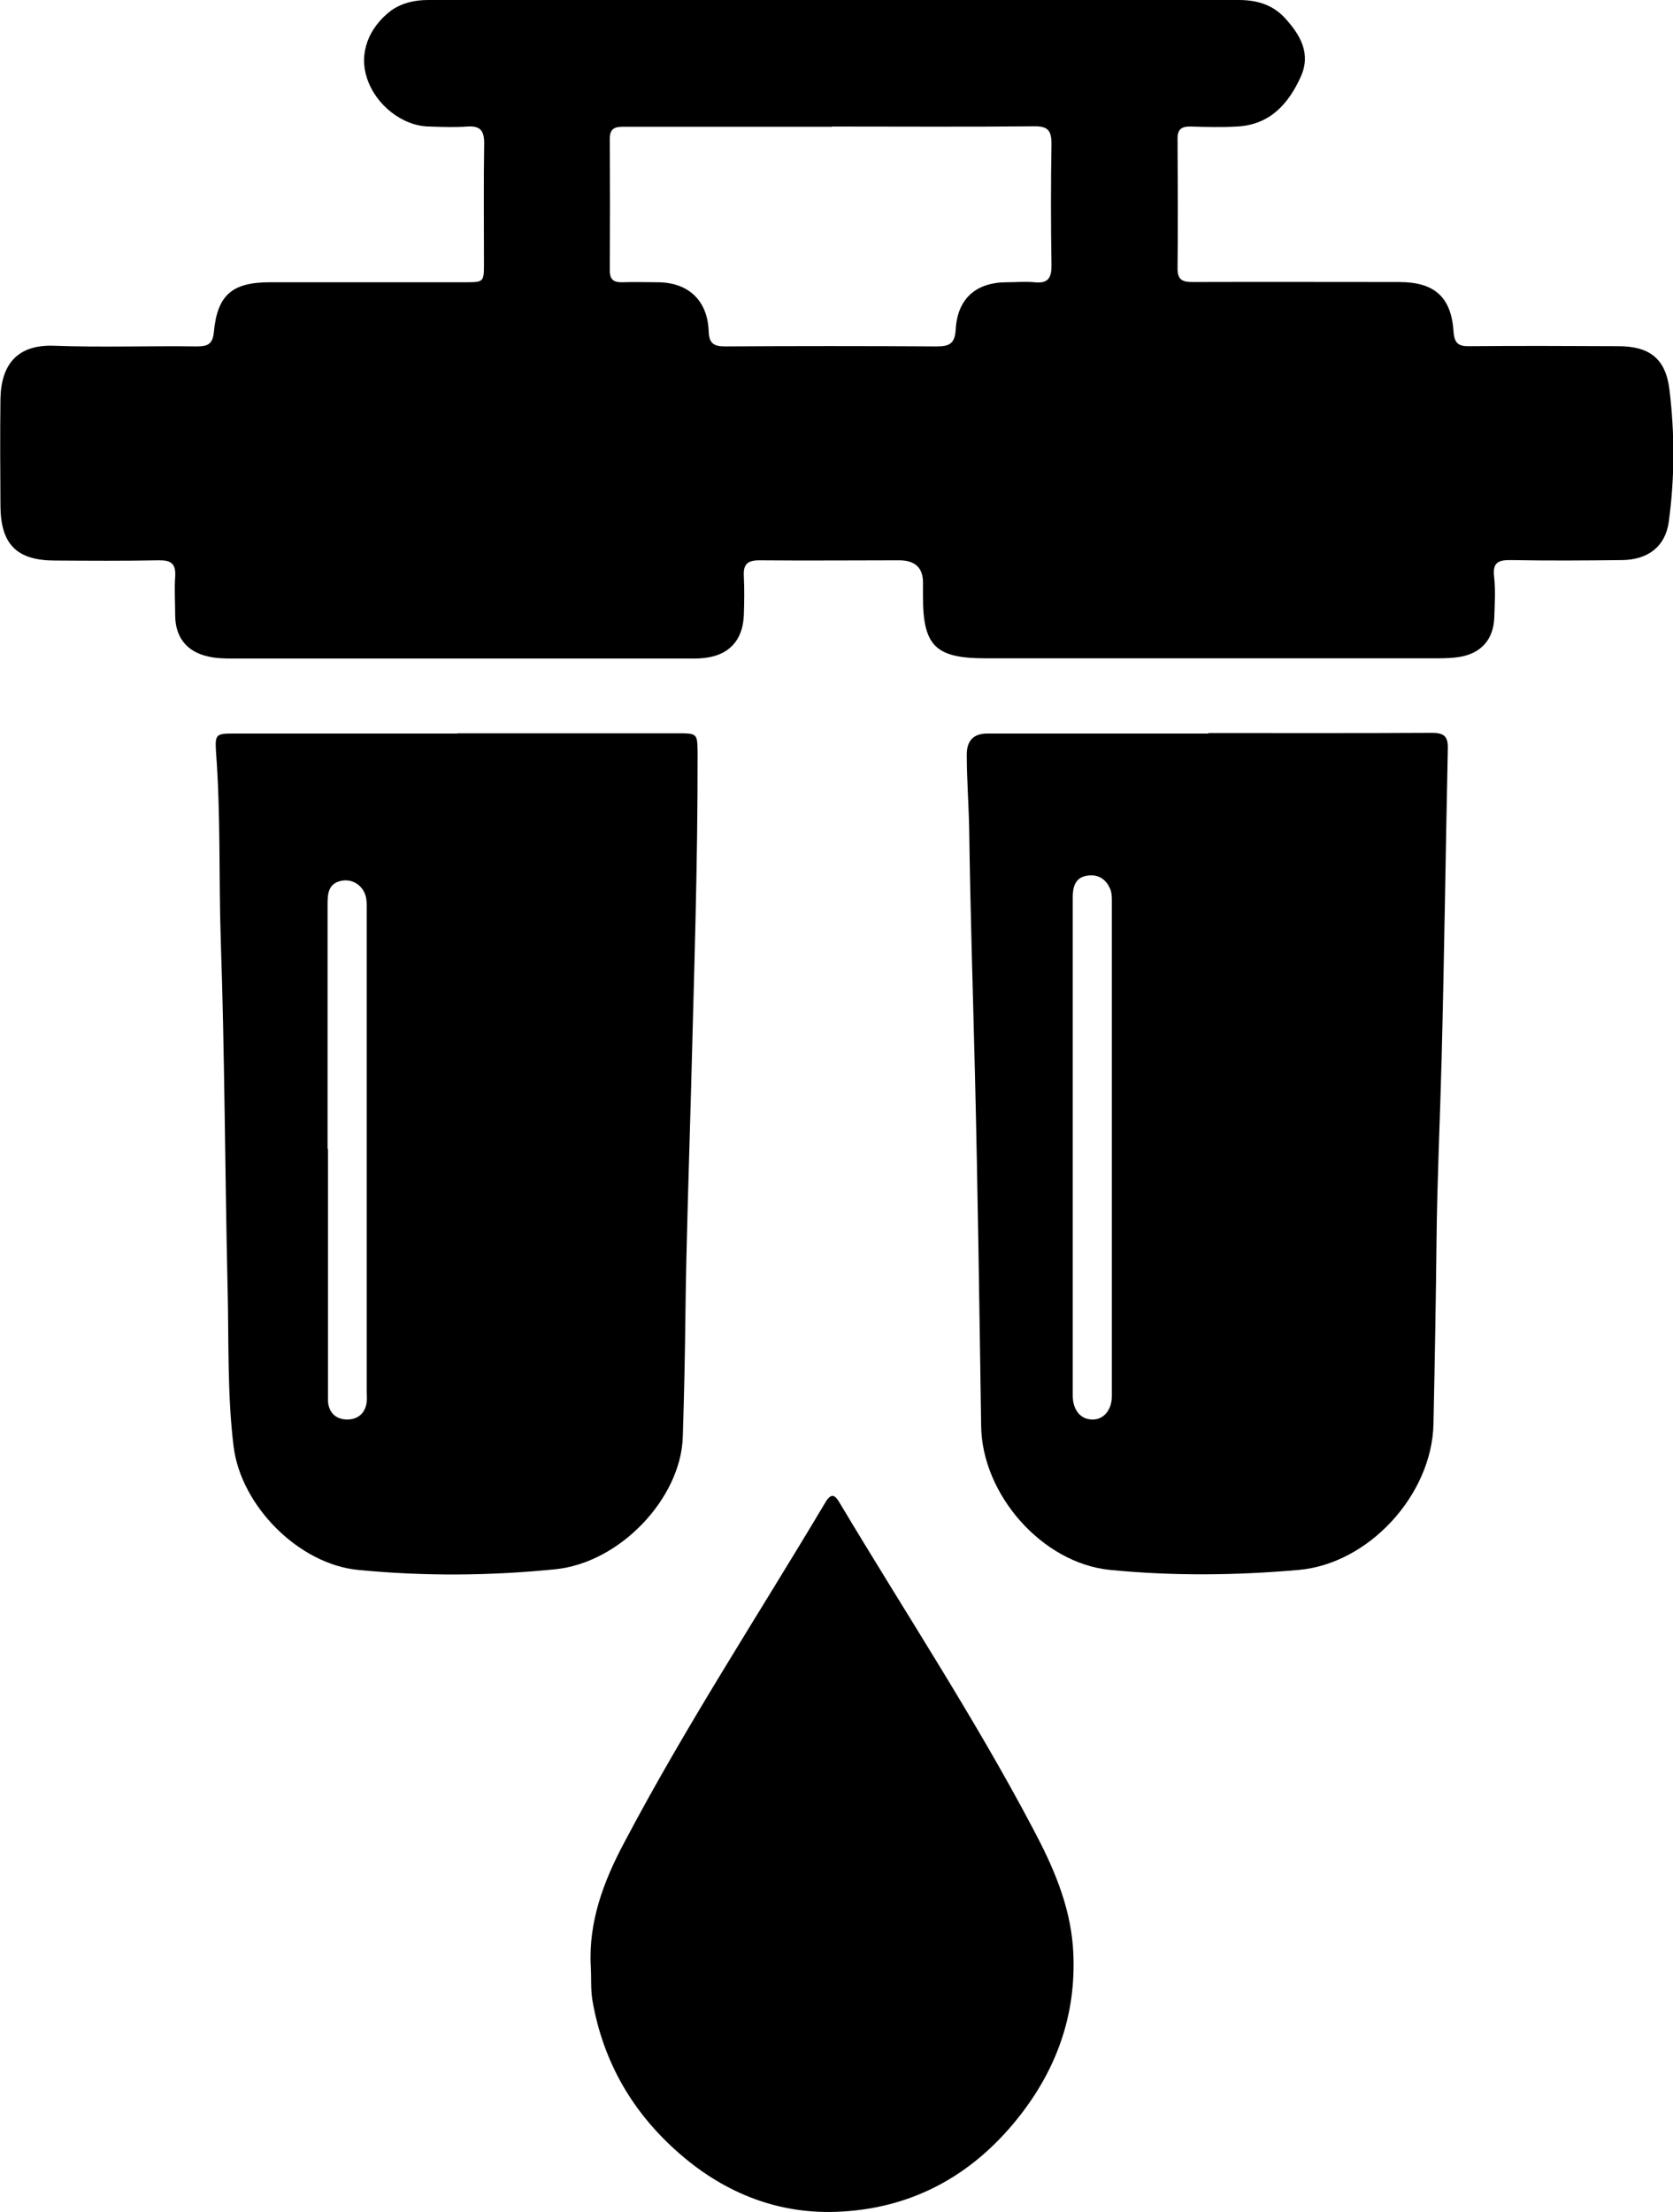 <?xml version="1.0" encoding="UTF-8"?>
<svg id="Layer_2" data-name="Layer 2" xmlns="http://www.w3.org/2000/svg" viewBox="0 0 75.64 100">
  <g id="Layer_1-2" data-name="Layer 1" >
    <g>
      <path class="cls-1" d="M37.72,0c6.09,0,12.19,0,18.28,0,.81,0,1.52.2,2.08.8.7.76,1.21,1.61.73,2.67-.56,1.24-1.41,2.18-2.89,2.25-.7.04-1.4.02-2.1,0-.42-.01-.59.15-.58.57.01,1.95.02,3.9,0,5.85,0,.52.23.61.68.61,3.11-.01,6.22,0,9.34,0,1.59,0,2.36.67,2.46,2.26.04.54.25.65.73.64,2.24-.02,4.47-.01,6.71,0,1.42,0,2.15.56,2.32,1.97.24,1.98.24,3.98-.03,5.96-.15,1.12-.93,1.73-2.13,1.74-1.67.02-3.33.03-5,0-.57-.01-.84.1-.77.74.07.61.03,1.23.01,1.84-.03,1-.59,1.64-1.58,1.8-.32.05-.65.06-.98.06-6.82,0-13.63,0-20.45,0-2.27,0-2.83-.57-2.82-2.84,0-.18,0-.35,0-.53q.03-1.06-1.08-1.06c-2.1,0-4.21.02-6.31,0-.55,0-.74.18-.71.72.03.59.02,1.18,0,1.77-.05,1.15-.69,1.82-1.83,1.93-.26.03-.53.02-.79.02-6.84,0-13.68,0-20.52,0-.37,0-.75-.01-1.11-.1-.95-.22-1.45-.87-1.46-1.84,0-.59-.04-1.19,0-1.77.04-.6-.21-.74-.76-.73-1.56.03-3.11.02-4.67.01-1.72,0-2.45-.72-2.47-2.44-.01-1.62-.02-3.24,0-4.87.03-1.55.76-2.46,2.42-2.4,2.14.08,4.3,0,6.44.03.49,0,.74-.08.79-.66.16-1.68.84-2.24,2.54-2.24,2.94,0,5.87,0,8.81,0,.86,0,.86,0,.86-.89,0-1.8-.02-3.59.01-5.39,0-.57-.17-.8-.76-.76-.57.04-1.14.02-1.71,0-1.21-.01-2.43-.96-2.83-2.19-.37-1.11.06-2.27,1.1-3.06C18.2.12,18.76,0,19.37,0c6.12,0,12.23,0,18.35,0ZM37.61,5.73c-3.11,0-6.23,0-9.34,0-.37,0-.7,0-.7.53.01,1.99.01,3.99,0,5.98,0,.41.19.53.57.52.53-.02,1.05,0,1.58,0,1.39,0,2.27.81,2.32,2.21.02.56.23.69.75.69,3.18-.02,6.36-.02,9.54,0,.59,0,.84-.11.88-.77.08-1.4.93-2.13,2.31-2.13.42,0,.84-.04,1.25,0,.63.07.78-.21.77-.8-.03-1.82-.03-3.64,0-5.46,0-.59-.16-.8-.78-.79-3.05.03-6.09.01-9.14.01Z"/>
      <path class="cls-1" d="M20.68,33.15c3.31,0,6.62,0,9.93,0,.92,0,.92,0,.93.89.01,5.13-.17,10.25-.3,15.37-.09,3.33-.21,6.65-.25,9.98-.02,1.86-.06,3.72-.12,5.58-.09,2.75-2.82,5.67-5.76,5.97-2.97.3-5.95.32-8.92.03-2.68-.26-5.3-2.89-5.63-5.59-.29-2.37-.21-4.77-.27-7.15-.12-5.26-.13-10.51-.31-15.77-.09-2.8,0-5.61-.21-8.41-.06-.88-.01-.89.85-.89,3.35,0,6.71,0,10.06,0v-.02ZM14.83,51.94c0,3.61,0,7.23,0,10.84,0,.2,0,.4,0,.59.05.53.39.8.87.8.48,0,.82-.28.88-.8.02-.15,0-.31,0-.46,0-7.23,0-14.45,0-21.68,0-.2.01-.4-.02-.59-.08-.57-.6-.94-1.14-.82-.59.13-.61.6-.61,1.08,0,3.68,0,7.36,0,11.04Z"/>
      <path class="cls-1" d="M54.61,33.14c3.38,0,6.75.01,10.13-.01.54,0,.73.15.72.7-.1,4.67-.16,9.33-.28,14-.07,2.71-.2,5.43-.23,8.14-.03,2.8-.08,5.61-.14,8.41-.07,3.19-2.92,6.31-6.09,6.59-2.84.25-5.69.28-8.53,0-3.07-.3-5.79-3.41-5.83-6.5-.08-5.3-.15-10.6-.28-15.9-.09-3.68-.21-7.36-.26-11.04-.02-1.14-.11-2.28-.11-3.42q0-.95.93-.95c3.33,0,6.66,0,9.99,0v-.02ZM48.5,51.76c0,3.77,0,7.54,0,11.31,0,.69.37,1.12.93,1.1.48-.01.84-.44.84-1.06,0-7.47,0-14.95,0-22.42,0-.17-.01-.36-.08-.51-.19-.46-.58-.68-1.06-.59-.53.09-.63.52-.63,1,0,3.73,0,7.45,0,11.18Z"/>
      <path class="cls-1" d="M26.71,88.9c-.11-2.02.58-3.85,1.5-5.58,2.78-5.28,6.05-10.27,9.1-15.39.27-.46.44-.36.66.02,2.92,4.89,6.06,9.65,8.72,14.69.9,1.69,1.67,3.42,1.82,5.37.2,2.82-.63,5.33-2.33,7.54-2.06,2.68-4.78,4.25-8.17,4.43-2.74.15-5.18-.8-7.25-2.59-2.13-1.84-3.48-4.14-3.97-6.93-.09-.52-.05-1.05-.08-1.57Z"/>
    </g>
  </g>
</svg>